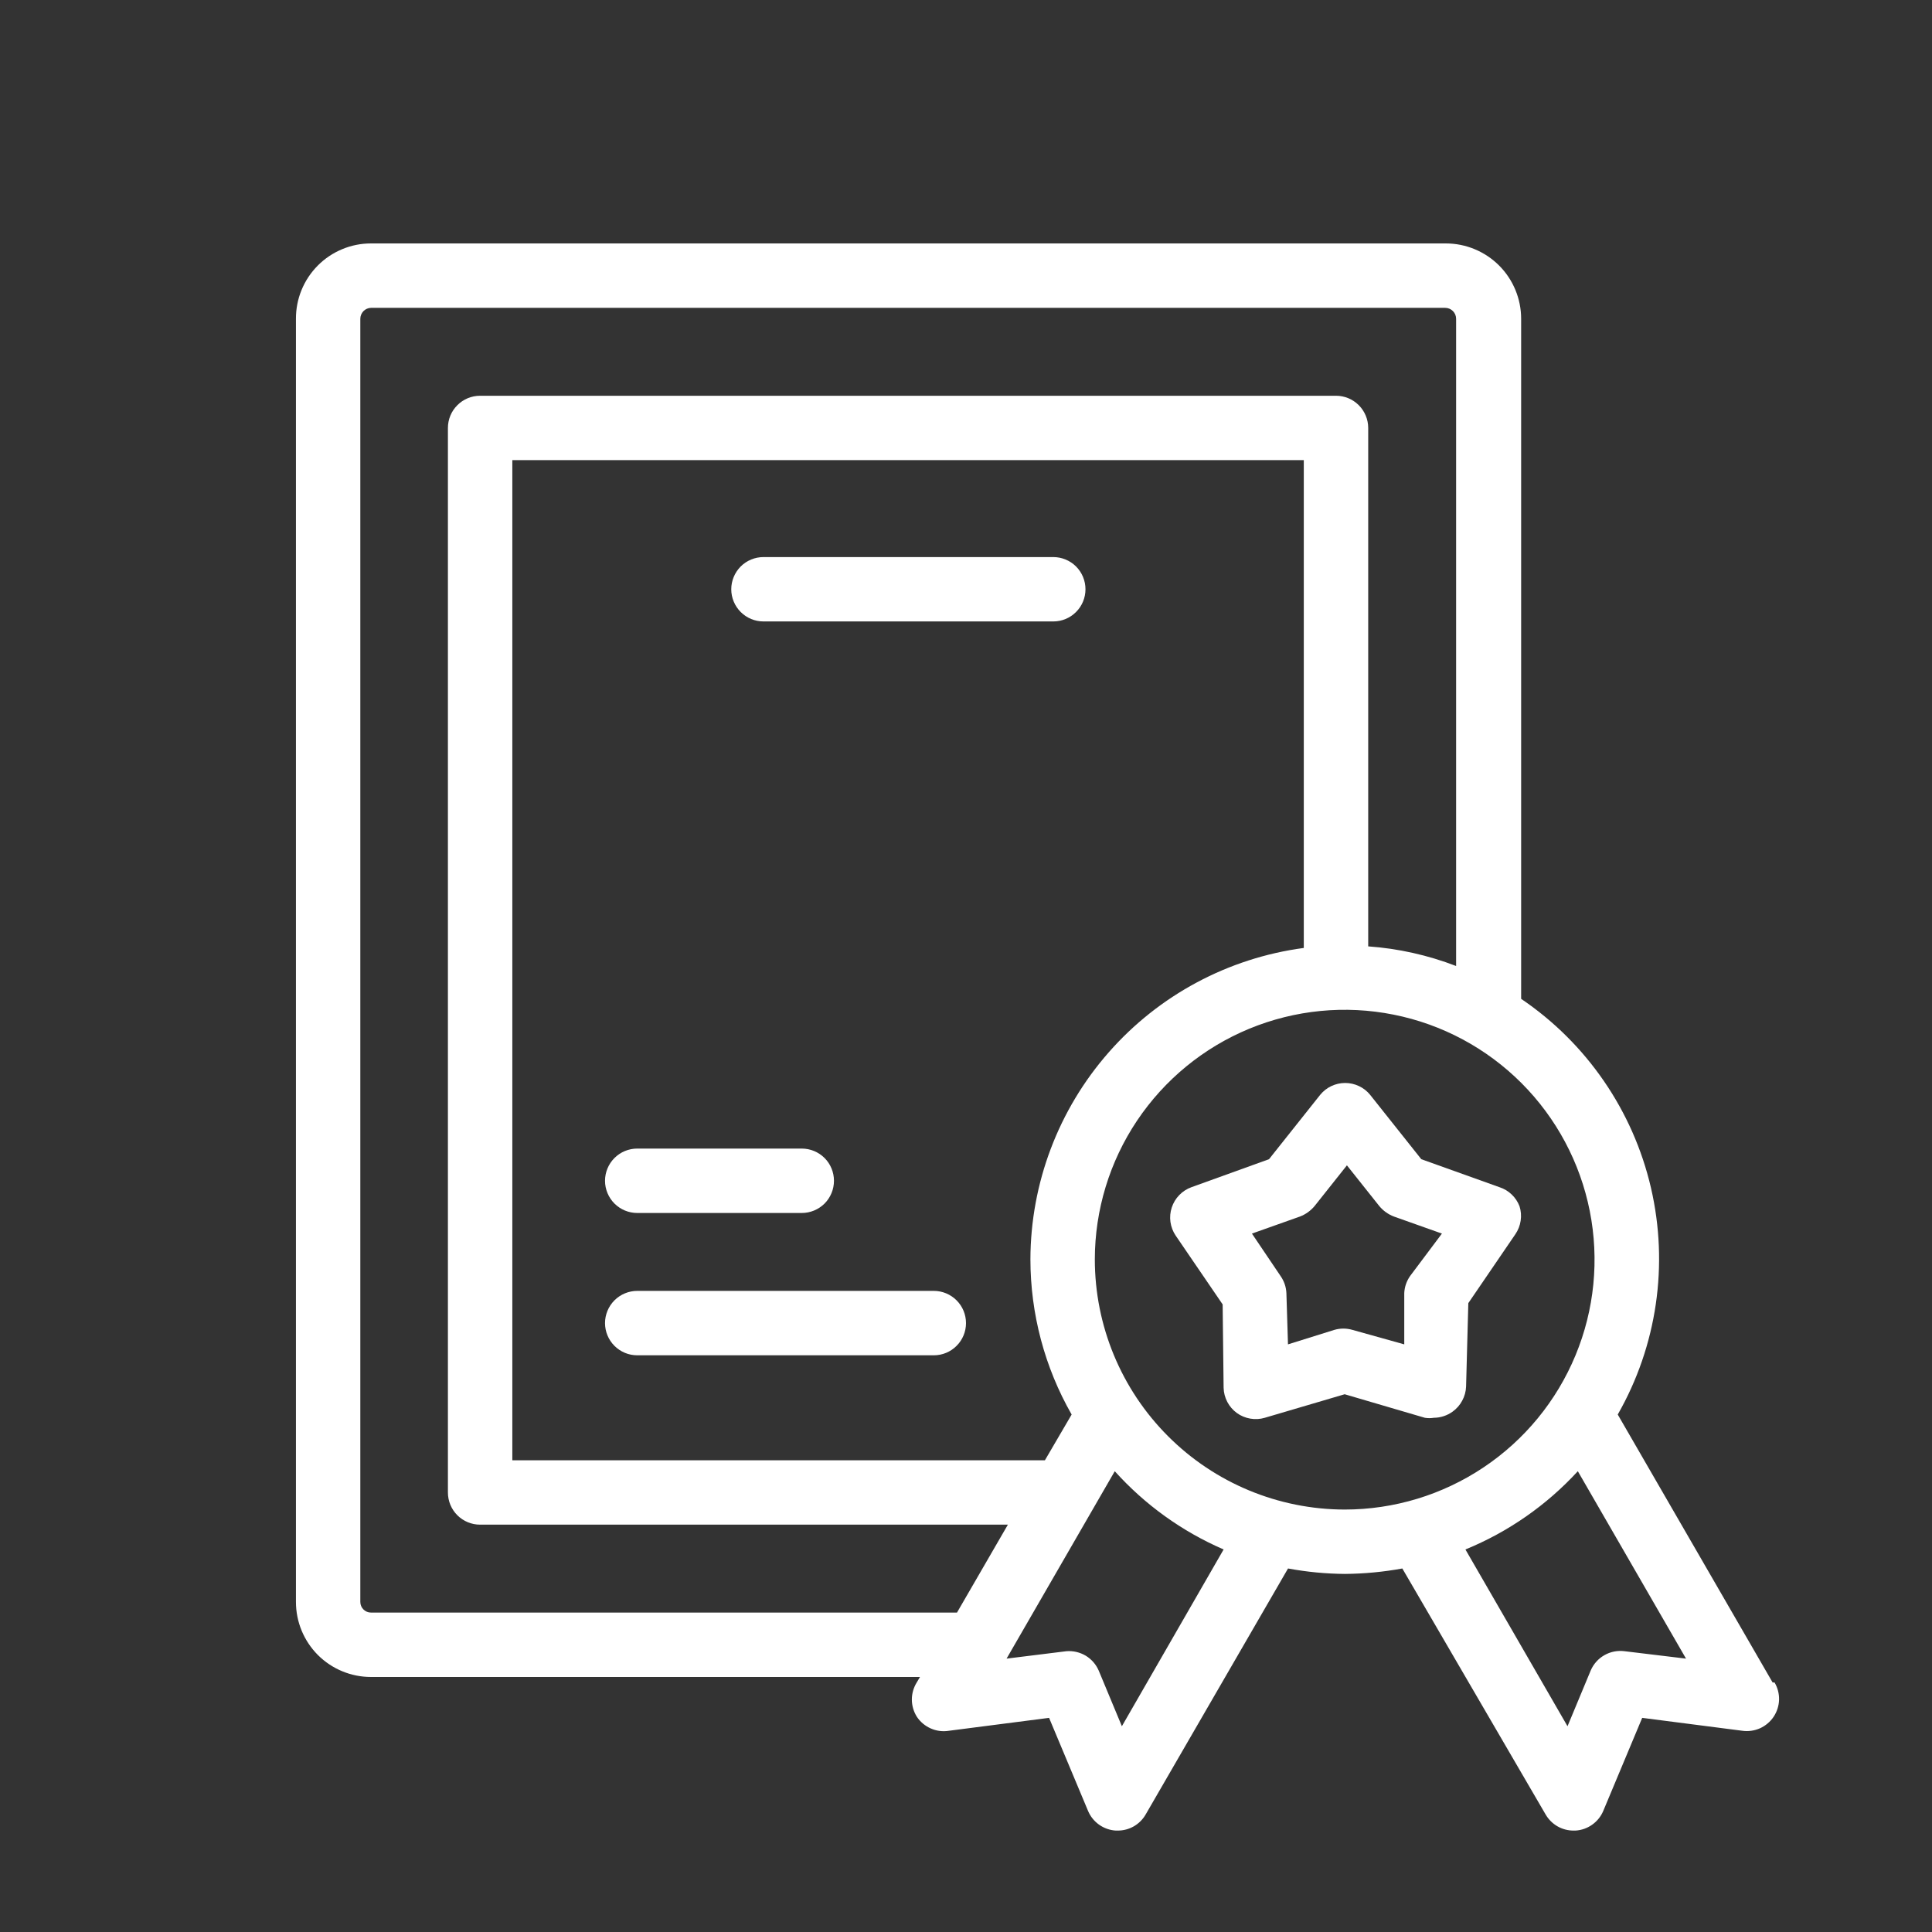 <?xml version="1.0" encoding="UTF-8"?> <svg xmlns="http://www.w3.org/2000/svg" width="44" height="44" viewBox="0 0 44 44" fill="none"><rect x="0" y="0" width="44" height="44" fill="#333333" stroke="none"/><path d="M40.37 38.317L36.843 32.215C37.737 30.651 38.007 28.806 37.599 27.05C37.191 25.295 36.135 23.758 34.643 22.748V7.26C34.643 6.805 34.462 6.368 34.141 6.047C33.819 5.725 33.382 5.544 32.927 5.544H8.448C8.223 5.544 8.001 5.588 7.793 5.675C7.585 5.761 7.396 5.888 7.238 6.047C7.079 6.207 6.953 6.396 6.868 6.604C6.782 6.812 6.739 7.035 6.74 7.26V36.483C6.74 36.937 6.92 37.371 7.24 37.692C7.561 38.012 7.995 38.192 8.448 38.192H20.952L20.878 38.317C20.806 38.433 20.767 38.568 20.767 38.705C20.767 38.843 20.806 38.977 20.878 39.094C20.956 39.213 21.067 39.307 21.197 39.364C21.327 39.422 21.471 39.44 21.612 39.417L23.892 39.123L24.78 41.243C24.833 41.369 24.92 41.477 25.031 41.556C25.143 41.635 25.274 41.682 25.41 41.69H25.454C25.584 41.691 25.711 41.657 25.823 41.593C25.935 41.528 26.028 41.435 26.092 41.323L29.334 35.721C29.762 35.8 30.196 35.842 30.632 35.845C31.07 35.841 31.506 35.8 31.937 35.721L35.2 41.323C35.265 41.435 35.358 41.528 35.47 41.593C35.582 41.657 35.709 41.691 35.838 41.69H35.882C36.019 41.682 36.15 41.635 36.261 41.556C36.373 41.477 36.46 41.369 36.513 41.243L37.4 39.123L39.681 39.417C39.818 39.436 39.957 39.416 40.084 39.36C40.209 39.303 40.317 39.212 40.394 39.097C40.47 38.982 40.513 38.848 40.517 38.71C40.52 38.572 40.485 38.436 40.414 38.317H40.37ZM8.448 36.725C8.384 36.725 8.323 36.7 8.277 36.654C8.232 36.609 8.206 36.548 8.206 36.483V7.26C8.206 7.195 8.232 7.133 8.277 7.086C8.322 7.04 8.384 7.013 8.448 7.011H32.912C32.979 7.011 33.042 7.037 33.089 7.084C33.136 7.131 33.162 7.194 33.162 7.26V22C32.52 21.753 31.846 21.602 31.16 21.553V9.746C31.16 9.552 31.082 9.365 30.945 9.228C30.807 9.09 30.621 9.013 30.426 9.013H10.934C10.74 9.013 10.553 9.09 10.416 9.228C10.278 9.365 10.201 9.552 10.201 9.746V33.99C10.201 34.185 10.278 34.371 10.416 34.509C10.553 34.646 10.74 34.723 10.934 34.723H22.954L21.795 36.725H8.448ZM23.467 28.681C23.468 29.921 23.791 31.139 24.406 32.215L23.797 33.257H11.668V10.479H29.693V21.589C27.973 21.818 26.394 22.663 25.25 23.967C24.105 25.271 23.471 26.946 23.467 28.681ZM25.55 39.314L25.022 38.045C24.961 37.905 24.857 37.786 24.726 37.707C24.594 37.629 24.441 37.593 24.288 37.605L22.924 37.774L25.388 33.506C26.077 34.272 26.922 34.879 27.867 35.288L25.55 39.314ZM24.934 28.681C24.935 27.555 25.27 26.456 25.896 25.521C26.523 24.586 27.412 23.858 28.452 23.428C29.492 22.999 30.636 22.887 31.739 23.108C32.843 23.328 33.856 23.871 34.651 24.667C35.446 25.463 35.987 26.477 36.206 27.581C36.425 28.684 36.312 29.828 35.881 30.867C35.45 31.907 34.721 32.795 33.785 33.42C32.85 34.045 31.75 34.379 30.624 34.379C29.114 34.377 27.667 33.776 26.6 32.707C25.533 31.639 24.934 30.191 24.934 28.681ZM36.997 37.605C36.838 37.585 36.677 37.616 36.538 37.696C36.399 37.775 36.29 37.898 36.227 38.045L35.699 39.314L33.374 35.288C34.348 34.89 35.222 34.281 35.934 33.506L38.398 37.774L36.997 37.605Z" fill="white"></path><path d="M34.151 27.038L32.369 26.4L31.203 24.933C31.135 24.849 31.048 24.781 30.95 24.735C30.851 24.688 30.744 24.664 30.635 24.664C30.526 24.664 30.419 24.688 30.32 24.735C30.222 24.781 30.136 24.849 30.067 24.933L28.901 26.4L27.133 27.038C27.029 27.076 26.934 27.137 26.856 27.218C26.779 27.297 26.721 27.394 26.686 27.5C26.651 27.606 26.641 27.719 26.656 27.829C26.672 27.94 26.712 28.046 26.774 28.138L27.845 29.707L27.867 31.607C27.87 31.719 27.899 31.829 27.951 31.928C28.003 32.027 28.077 32.113 28.167 32.179C28.258 32.245 28.363 32.289 28.474 32.308C28.584 32.327 28.698 32.321 28.805 32.289L30.624 31.753L32.45 32.289C32.518 32.3 32.587 32.3 32.655 32.289C32.808 32.288 32.957 32.239 33.081 32.15C33.173 32.084 33.248 31.999 33.301 31.899C33.355 31.8 33.385 31.69 33.389 31.578L33.44 29.678L34.511 28.109C34.574 28.017 34.616 27.911 34.632 27.801C34.649 27.69 34.64 27.577 34.606 27.471C34.567 27.369 34.506 27.278 34.427 27.203C34.349 27.128 34.255 27.072 34.151 27.038ZM32.113 29.062C32.033 29.177 31.987 29.311 31.981 29.451V30.617L30.8 30.287C30.666 30.248 30.523 30.248 30.389 30.287L29.333 30.617L29.297 29.451C29.291 29.311 29.245 29.177 29.165 29.062L28.512 28.094L29.605 27.706C29.736 27.656 29.853 27.572 29.942 27.463L30.675 26.54L31.409 27.463C31.498 27.572 31.614 27.656 31.746 27.706L32.839 28.094L32.113 29.062Z" fill="white"></path><path d="M23.988 12.687H17.388C17.193 12.687 17.007 12.764 16.869 12.901C16.732 13.039 16.654 13.226 16.654 13.42C16.654 13.614 16.732 13.801 16.869 13.938C17.007 14.076 17.193 14.153 17.388 14.153H23.988C24.182 14.153 24.369 14.076 24.506 13.938C24.644 13.801 24.721 13.614 24.721 13.42C24.721 13.226 24.644 13.039 24.506 12.901C24.369 12.764 24.182 12.687 23.988 12.687Z" fill="white"></path><path d="M14.513 27.625H18.26C18.454 27.625 18.641 27.547 18.779 27.41C18.916 27.272 18.993 27.086 18.993 26.891C18.993 26.697 18.916 26.51 18.779 26.373C18.641 26.235 18.454 26.158 18.26 26.158H14.513C14.318 26.158 14.132 26.235 13.994 26.373C13.857 26.51 13.779 26.697 13.779 26.891C13.779 27.086 13.857 27.272 13.994 27.41C14.132 27.547 14.318 27.625 14.513 27.625Z" fill="white"></path><path d="M21.267 29.399H14.513C14.318 29.399 14.132 29.477 13.994 29.614C13.857 29.752 13.779 29.938 13.779 30.133C13.779 30.327 13.857 30.514 13.994 30.651C14.132 30.789 14.318 30.866 14.513 30.866H21.267C21.461 30.866 21.648 30.789 21.785 30.651C21.923 30.514 22 30.327 22 30.133C22 29.938 21.923 29.752 21.785 29.614C21.648 29.477 21.461 29.399 21.267 29.399Z" fill="white"></path></svg> 